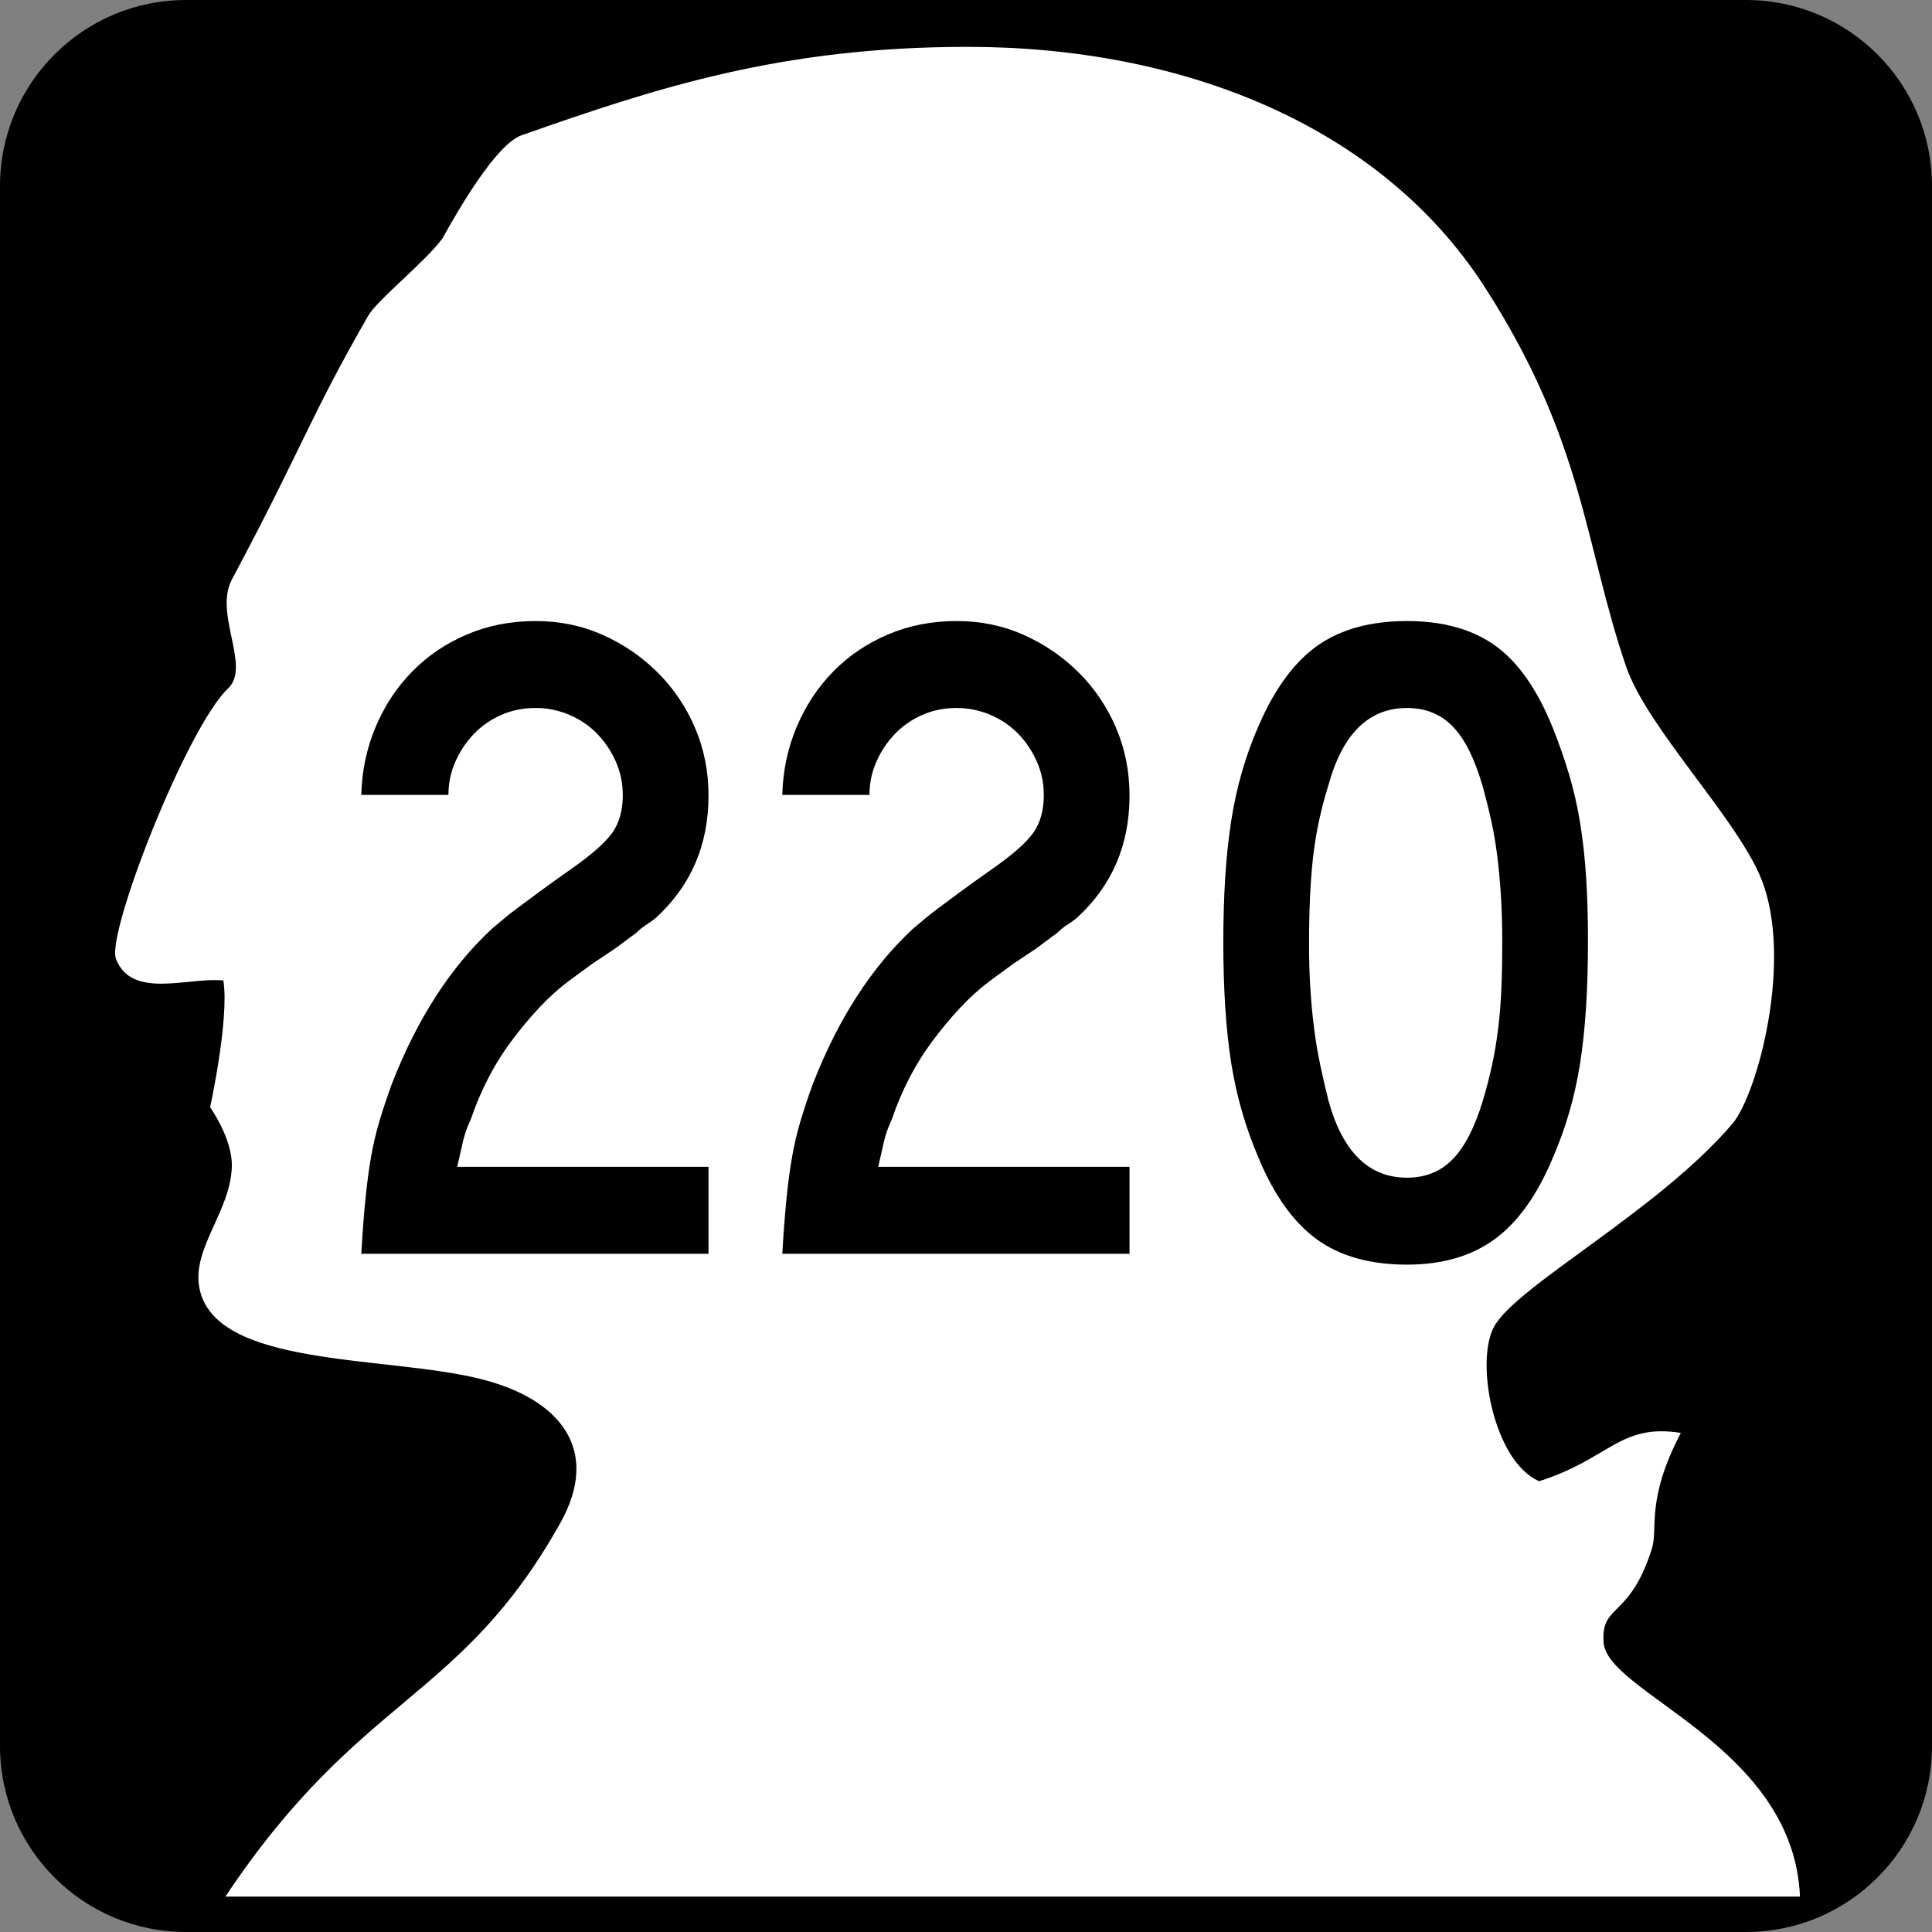 <?xml version="1.0" encoding="iso-8859-1"?>
<!-- Generator: Adobe Illustrator 11.0, SVG Export Plug-In . SVG Version: 6.0.0 Build 78)  -->
<!DOCTYPE svg PUBLIC "-//W3C//DTD SVG 1.0//EN"    "http://www.w3.org/TR/2001/REC-SVG-20010904/DTD/svg10.dtd">
<svg  xmlns="http://www.w3.org/2000/svg" xmlns:xlink="http://www.w3.org/1999/xlink" xmlns:a="http://ns.adobe.com/AdobeSVGViewerExtensions/3.0/"
	 width="600" height="600" viewBox="0 0 600 600" style="overflow:visible;enable-background:new 0 0 600 600" xml:space="preserve"
	>
	<rect x="0" y="0" width="600" height="600" fill="#808080" stroke="none"/>
	<g id="Layer_1">
		<g id="Shield_120_">
			<path id="Background_1_" d="M600,542.227C600,574.125,574.125,600,542.227,600H57.782C25.869,600,0,574.125,0,542.227V57.782
				C0,25.869,25.869,0,57.782,0h484.444C574.125,0,600,25.869,600,57.782V542.227z"/>
			<path id="Head_1_" style="fill:#FFFFFF;" d="M69.375,304.5C58.5,303.375,40.86,310.506,36,297.75
				c-3-7.875,21.964-71.769,34.875-84C78,207,66.352,190.588,72,180c22.21-41.643,24.129-50.279,42.363-81.952
				c2.877-4.995,17.584-16.603,23.036-23.991C142.195,65.417,154.022,44.804,162,42c42.58-14.971,80.971-27.448,138.554-27.448
				c66.226,0,127.89,24.047,160.444,74.449C492,137.001,492,168.999,505.002,207c6.551,19.14,34.482,47.2,42,66
				c9.996,24.999-1.189,66.832-9,76.002c-23.004,27-67.096,50.338-74.004,63c-6,10.998-0.029,41.988,14.004,48
				c22.002-6.996,24.996-18,43.998-15c-10.998,21-6.967,29.607-9,36c-7.002,21.996-15.762,16.834-15,28.998
				c1.002,16.002,58.998,31.998,61.002,79.002H69.999c42-63,72.882-60.434,104.001-116.004c12.741-22.752,0.003-38.566-24.75-44.748
				c-29.637-7.4-82.875-3.375-87.375-28.5c-2.186-12.205,9.75-23.625,10.125-37.5c0.234-8.631-6.75-18.375-6.75-18.375
				S71.25,316.5,69.375,304.5z"/>
		</g>
		<g>
			<path d="M112.198,389.369c0.381-6.539,0.814-12.211,1.295-17.016s1.055-9.135,1.729-12.984c0.668-3.844,1.535-7.547,2.59-11.104
				s2.355-7.453,3.891-11.684c7.869-20.191,18.24-36.246,31.107-48.176c1.148-0.961,2.344-1.969,3.592-3.023
				s2.783-2.262,4.611-3.609c1.822-1.348,4.031-2.982,6.621-4.904s5.807-4.23,9.65-6.926c6.334-4.418,10.605-8.168,12.814-11.244
				s3.316-7.02,3.316-11.83c0-3.633-0.721-7.078-2.162-10.336s-3.357-6.129-5.76-8.619s-5.279-4.453-8.637-5.889
				c-3.363-1.436-6.867-2.156-10.512-2.156c-3.844,0-7.395,0.721-10.658,2.156c-3.27,1.436-6.1,3.398-8.496,5.889
				c-2.402,2.49-4.318,5.361-5.76,8.619s-2.162,6.703-2.162,10.336h-27.07c0.188-7.465,1.676-14.502,4.465-21.111
				c2.783-6.604,6.574-12.346,11.373-17.232c4.799-4.881,10.465-8.713,16.992-11.49s13.635-4.166,21.316-4.166
				c7.488,0,14.449,1.441,20.889,4.324c6.434,2.883,12.111,6.779,17.033,11.678s8.777,10.617,11.578,17.15
				c2.795,6.533,4.195,13.547,4.195,21.041c0,15.375-5.473,28.061-16.418,38.051c-0.961,0.773-1.969,1.494-3.023,2.162
				c-1.055,0.674-2.063,1.488-3.023,2.449l-6.621,4.904l-6.914,4.611l-7.488,5.479c-3.07,2.309-6.094,5.045-9.07,8.215
				s-5.859,6.627-8.643,10.377c-2.789,3.75-5.238,7.688-7.348,11.818c-2.109,4.137-3.838,8.221-5.18,12.252
				c-1.154,2.496-1.969,4.758-2.449,6.773s-1.107,4.758-1.869,8.215h78.047v27H112.198z"/>
			<path d="M242.95,389.369c0.381-6.539,0.814-12.211,1.295-17.016s1.055-9.135,1.729-12.984c0.668-3.844,1.535-7.547,2.59-11.104
				s2.355-7.453,3.891-11.684c7.869-20.191,18.24-36.246,31.107-48.176c1.148-0.961,2.344-1.969,3.592-3.023
				s2.783-2.262,4.611-3.609c1.822-1.348,4.031-2.982,6.621-4.904s5.807-4.23,9.65-6.926c6.334-4.418,10.605-8.168,12.814-11.244
				c2.212-3.076,3.313-7.02,3.313-11.83c0-3.633-0.715-7.078-2.156-10.336c-1.444-3.258-3.36-6.129-5.763-8.619
				s-5.279-4.453-8.637-5.889c-3.363-1.436-6.867-2.156-10.512-2.156c-3.844,0-7.395,0.721-10.658,2.156
				c-3.27,1.436-6.1,3.398-8.496,5.889c-2.402,2.49-4.318,5.361-5.76,8.619s-2.162,6.703-2.162,10.336h-27.07
				c0.188-7.465,1.676-14.502,4.465-21.111c2.783-6.604,6.574-12.346,11.373-17.232c4.799-4.881,10.465-8.713,16.992-11.49
				s13.635-4.166,21.316-4.166c7.488,0,14.449,1.441,20.889,4.324c6.437,2.883,12.108,6.779,17.03,11.678s8.777,10.617,11.578,17.15
				s4.195,13.547,4.195,21.041c0,15.375-5.473,28.061-16.418,38.051c-0.961,0.773-1.969,1.494-3.023,2.162
				c-1.055,0.674-2.063,1.488-3.023,2.449l-6.621,4.904l-6.911,4.611l-7.488,5.479c-3.07,2.309-6.094,5.045-9.07,8.215
				s-5.859,6.627-8.643,10.377c-2.789,3.75-5.238,7.688-7.348,11.818c-2.109,4.137-3.838,8.221-5.18,12.252
				c-1.154,2.496-1.969,4.758-2.449,6.773s-1.107,4.758-1.869,8.215h78.044v27H242.95z"/>
			<path d="M493.16,292.52c0,14.789-0.82,27.363-2.449,37.729c-1.629,10.371-4.465,20.162-8.496,29.373
				c-4.805,11.525-10.805,19.928-18.012,25.207c-7.207,5.273-16.289,7.916-27.234,7.916c-11.531,0-20.895-2.643-28.102-7.916
				c-7.207-5.279-13.207-13.682-18-25.207c-4.043-9.404-6.879-19.242-8.508-29.514s-2.449-22.799-2.449-37.588
				c0-14.59,0.82-27.117,2.449-37.582s4.465-20.303,8.508-29.525c4.992-11.52,11.086-19.822,18.293-24.908
				s16.477-7.635,27.809-7.635c11.145,0,20.262,2.549,27.375,7.635s13.066,13.582,17.871,25.488
				c1.922,4.799,3.598,9.598,5.039,14.396c1.441,4.805,2.59,9.844,3.457,15.123s1.488,10.945,1.875,16.992
				S493.16,285.225,493.16,292.52z M466.535,292.52c0-5.379-0.141-10.283-0.434-14.701c-0.281-4.418-0.668-8.502-1.148-12.252
				s-1.102-7.354-1.863-10.811s-1.629-6.92-2.578-10.383c-2.496-8.648-5.602-14.895-9.34-18.738
				c-3.727-3.844-8.461-5.766-14.203-5.766c-11.871,0-20.004,7.98-24.398,23.93c-2.297,7.301-3.879,14.654-4.746,22.055
				c-0.855,7.4-1.289,16.482-1.289,27.24c0,5.191,0.141,9.949,0.434,14.273c0.281,4.324,0.668,8.361,1.148,12.111
				s1.102,7.447,1.863,11.098s1.629,7.395,2.59,11.238c4.395,15.955,12.527,23.93,24.398,23.93c5.742,0,10.477-1.922,14.203-5.766
				c3.738-3.844,6.844-9.896,9.34-18.164c1.148-3.844,2.098-7.541,2.871-11.098c0.762-3.551,1.383-7.254,1.863-11.098
				s0.809-7.928,1.008-12.252C466.441,303.043,466.535,298.098,466.535,292.52z"/>
		</g>
	</g>
</svg>

